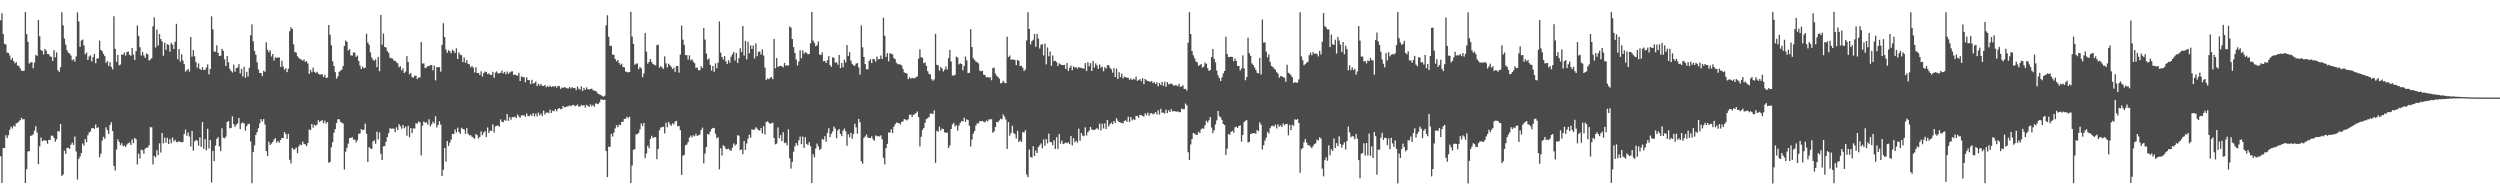 <svg xmlns="http://www.w3.org/2000/svg" width="1920" height="150"><path d="M0 15.602h1v104.423H0zM1 10.143h1v130.391H1zM2 26.201h1v87.447H2zM3 33.628h1v80.117H3zM4 34.155h1v69.712H4zM5 40.359h1v65.752H5zM6 40.726h1v63.101H6zM7 42.616h1v57.077H7zM8 45.906h1v51.301H8zM9 44.603h1v54.084H9zM10 46.915h1v49.577H10zM11 48.622h1v48.619H11zM12 47.672h1v46.987H12zM13 50.250h1v44.109H13zM14 50.748h1v42.593H14zM15 52.384h1v39.871H15zM16 54.252h1v36.229H16zM17 54.464h1v37.232H17zM18 54.299h1v37.206H18zM19 9.339h1v131.217H19zM20 26.211h1v103.770H20zM21 32.164h1v84.207H21zM22 48.805h1v67.145H22zM23 47.993h1v56.361H23zM24 47.689h1v56.346H24zM25 52.428h1v50.675H25zM26 48.034h1v52.358H26zM27 42.161h1v54.743H27zM28 43.078h1v58.740H28zM29 15.438h1v110.654H29zM30 27.837h1v84.543H30zM31 38.461h1v67.156H31zM32 39.063h1v69.550H32zM33 41.822h1v65.945H33zM34 37.631h1v70.153H34zM35 38.931h1v69.204H35zM36 41.564h1v68.812H36zM37 41.644h1v65.771H37zM38 43.304h1v64.224H38zM39 43.650h1v60.498H39zM40 46.773h1v57.468H40zM41 38.620h1v67.281H41zM42 44.010h1v64.799H42zM43 40.231h1v66.785H43zM44 53.914h1v46.835H44zM45 55.243h1v45.724H45zM46 51.668h1v43.593H46zM47 9.422h1v125.677H47zM48 19.454h1v114.544H48zM49 29.631h1v86.101H49zM50 34.312h1v83.926H50zM51 38.658h1v75.028H51zM52 40.434h1v73.009H52zM53 41.070h1v73.292H53zM54 42.629h1v68.489H54zM55 46.372h1v63.172H55zM56 45.416h1v65.908H56zM57 47.356h1v57.511H57zM58 43.326h1v73.055H58zM59 9.488h1v128.457H59zM60 16.484h1v105.453H60zM61 35.945h1v84.234H61zM62 31.087h1v86.452H62zM63 30.381h1v79.780H63zM64 34.827h1v76.970H64zM65 41.678h1v65.099H65zM66 40.369h1v68.847H66zM67 46.025h1v57.852H67zM68 43.319h1v58.477H68zM69 42.489h1v58.481H69zM70 47.130h1v51.371H70zM71 43.856h1v54.419H71zM72 41.479h1v57.560H72zM73 48.570h1v47.058H73zM74 44.963h1v53.465H74zM75 44.810h1v52.995H75zM76 31.112h1v89.743H76zM77 38.372h1v79.709H77zM78 39.333h1v68.646H78zM79 41.385h1v63.688H79zM80 43.134h1v63.451H80zM81 48.306h1v49.461H81zM82 46.904h1v53.100H82zM83 50.616h1v52.330H83zM84 47.758h1v48.332H84zM85 51.362h1v42.561H85zM86 53.238h1v47.331H86zM87 12.480h1v114.942H87zM88 37.530h1v93.448H88zM89 47.456h1v67.462H89zM90 42.086h1v64.975H90zM91 50.245h1v58.664H91zM92 49.562h1v61.941H92zM93 41.793h1v68.196H93zM94 42.114h1v70.274H94zM95 40.343h1v71.387H95zM96 42.639h1v70.190H96zM97 40.001h1v70.986H97zM98 39.540h1v70.496H98zM99 41.963h1v67.465H99zM100 42.843h1v68.511H100zM101 36.916h1v70.219H101zM102 41.878h1v68.086H102zM103 46.111h1v59.800H103zM104 39.338h1v67.623H104zM105 19.559h1v106.722H105zM106 27.568h1v90.430H106zM107 36.259h1v85.504H107zM108 42.670h1v72.223H108zM109 39.810h1v75.604H109zM110 42.573h1v75.471H110zM111 44.454h1v69.786H111zM112 41.112h1v72.332H112zM113 41.620h1v71.772H113zM114 46.486h1v65.111H114zM115 45.701h1v51.917H115zM116 44.767h1v53.017H116zM117 20.232h1v106.014H117zM118 13.314h1v106.434H118zM119 36.443h1v84.487H119zM120 22.692h1v92.700H120zM121 35.033h1v84.112H121zM122 26.109h1v84.018H122zM123 29.993h1v87.155H123zM124 31.839h1v70.301H124zM125 42.769h1v67.358H125zM126 32.776h1v72.909H126zM127 38.241h1v71.444H127zM128 33.935h1v71.881H128zM129 34.500h1v76.098H129zM130 39.658h1v67.174H130zM131 32.901h1v77.197H131zM132 34.254h1v71.294H132zM133 37.671h1v70.903H133zM134 32.059h1v75.320H134zM135 18.288h1v90.725H135zM136 45.454h1v63.761H136zM137 37.728h1v70.643H137zM138 47.334h1v61.659H138zM139 41.682h1v67.655H139zM140 46.497h1v62.533H140zM141 49.227h1v53.613H141zM142 55.000h1v44.534H142zM143 54.005h1v50.275H143zM144 52.937h1v48.787H144zM145 54.939h1v49.919H145zM146 28.465h1v84.063H146zM147 43.523h1v57.017H147zM148 38.478h1v77.229H148zM149 43.210h1v65.434H149zM150 47.712h1v59.791H150zM151 51.985h1v55.988H151zM152 48.693h1v63.200H152zM153 52.910h1v52.616H153zM154 53.716h1v59.098H154zM155 51.633h1v42.158H155zM156 53.753h1v60.479H156zM157 53.590h1v53.275H157zM158 51.919h1v63.527H158zM159 49.401h1v49.457H159zM160 57.087h1v56.873H160zM161 52.965h1v54.633H161zM162 12.562h1v127.612H162zM163 22.543h1v93.304H163zM164 39.511h1v84.248H164zM165 39.666h1v72.139H165zM166 34.777h1v71.940H166zM167 40.582h1v64.759H167zM168 43.023h1v69.398H168zM169 42.743h1v73.352H169zM170 37.498h1v61.009H170zM171 39.048h1v66.658H171zM172 45.558h1v60.748H172zM173 50.741h1v54.205H173zM174 42.957h1v50.790H174zM175 47.805h1v45.143H175zM176 52.879h1v45.696H176zM177 54.536h1v43.697H177zM178 55.692h1v33.641H178zM179 49.609h1v45.738H179zM180 55.031h1v42.476H180zM181 52.311h1v43.446H181zM182 51.803h1v42.962H182zM183 49.274h1v41.307H183zM184 56.400h1v42.731H184zM185 52.843h1v41.929H185zM186 58.746h1v35.319H186zM187 51.235h1v43.538H187zM188 59.772h1v40.567H188zM189 55.157h1v41.747H189zM190 58.795h1v36.381H190zM191 52.043h1v43.097H191zM192 27.078h1v81.566H192zM193 18.739h1v121.956H193zM194 31.677h1v85.163H194zM195 39.130h1v72.461H195zM196 41.982h1v61.666H196zM197 47.854h1v53.589H197zM198 53.413h1v45.010H198zM199 56.073h1v38.701H199zM200 56.102h1v35.375H200zM201 58.428h1v34.871H201zM202 54.302h1v37.116H202zM203 55.153h1v40.458H203zM204 32.495h1v83.532H204zM205 38.174h1v81.543H205zM206 40.160h1v68.713H206zM207 38.631h1v72.708H207zM208 43.435h1v66.859H208zM209 41.448h1v67.604H209zM210 46.558h1v60.627H210zM211 44.102h1v61.996H211zM212 44.381h1v65.170H212zM213 44.190h1v64.025H213zM214 44.060h1v65.506H214zM215 51.412h1v56.108H215zM216 46.622h1v59.281H216zM217 51.166h1v54.921H217zM218 53.482h1v47.925H218zM219 52.389h1v50.573H219zM220 55.400h1v51.233H220zM221 52.721h1v50.041H221zM222 23.956h1v98.696H222zM223 20.866h1v104.681H223zM224 22.215h1v91.335H224zM225 34.060h1v80.845H225zM226 39.950h1v74.721H226zM227 40.452h1v72.929H227zM228 43.182h1v74.472H228zM229 44.409h1v68.079H229zM230 45.333h1v65.490H230zM231 45.770h1v65.771H231zM232 46.572h1v62.130H232zM233 45.682h1v64.791H233zM234 47.582h1v63.314H234zM235 46.946h1v65.288H235zM236 48.869h1v60.929H236zM237 56.737h1v42.682H237zM238 53.611h1v46.330H238zM239 55.514h1v39.715H239zM240 51.943h1v46.099H240zM241 55.154h1v40.711H241zM242 56.003h1v40.562H242zM243 55.120h1v40.554H243zM244 56.558h1v35.743H244zM245 57.260h1v36.506H245zM246 57.244h1v35.621H246zM247 57.008h1v35.310H247zM248 59.147h1v35.535H248zM249 57.424h1v35.223H249zM250 59.968h1v34.910H250zM251 59.508h1v34.173H251zM252 19.156h1v105.829H252zM253 26.709h1v97.700H253zM254 34.713h1v78.367H254zM255 47.125h1v62.083H255zM256 50.698h1v51.293H256zM257 55.407h1v43.725H257zM258 60.375h1v34.185H258zM259 58.631h1v33.031H259zM260 55.161h1v36.362H260zM261 54.287h1v39.203H261zM262 53.455h1v40.818H262zM263 50.794h1v44.084H263zM264 35.254h1v94.969H264zM265 31.087h1v85.418H265zM266 32.216h1v81.301H266zM267 38.763h1v71.505H267zM268 37.754h1v68.268H268zM269 42.506h1v63.409H269zM270 42.684h1v62.652H270zM271 40.232h1v66.919H271zM272 40.411h1v66.787H272zM273 43.717h1v65.674H273zM274 42.650h1v65.019H274zM275 46.850h1v55.987H275zM276 50.274h1v52.185H276zM277 52.977h1v46.170H277zM278 51.192h1v48.794H278zM279 52.415h1v47.155H279zM280 51.993h1v43.048H280zM281 25.928h1v76.799H281zM282 32.616h1v91.744H282zM283 34.386h1v78.643H283zM284 40.246h1v73.717H284zM285 44.210h1v70.212H285zM286 45.860h1v62.795H286zM287 46.637h1v61.195H287zM288 45.466h1v64.931H288zM289 51.600h1v49.514H289zM290 43.665h1v63.390H290zM291 54.698h1v47.060H291zM292 11.540h1v106.561H292zM293 34.285h1v88.667H293zM294 25.734h1v86.627H294zM295 36.074h1v76.125H295zM296 36.525h1v72.348H296zM297 39.286h1v65.943H297zM298 40.561h1v61.712H298zM299 44.241h1v54.286H299zM300 44.744h1v54.150H300zM301 45.022h1v53.706H301zM302 46.509h1v52.284H302zM303 46.784h1v54.797H303zM304 47.921h1v49.892H304zM305 48.641h1v51.289H305zM306 51.668h1v43.693H306zM307 50.858h1v46.139H307zM308 54.139h1v44.707H308zM309 52.497h1v43.515H309zM310 56.102h1v42.386H310zM311 55.015h1v42.233H311zM312 43.065h1v61.192H312zM313 47.612h1v48.975H313zM314 57.073h1v48.345H314zM315 56.030h1v42.276H315zM316 59.262h1v42.997H316zM317 59.602h1v38.996H317zM318 58.077h1v40.657H318zM319 58.231h1v36.406H319zM320 60.728h1v34.319H320zM321 59.495h1v33.780H321zM322 59.420h1v34.527H322zM323 32.326h1v86.946H323zM324 48.785h1v47.813H324zM325 48.689h1v44.635H325zM326 52.325h1v41.969H326zM327 51.889h1v42.019H327zM328 50.730h1v45.038H328zM329 50.766h1v40.845H329zM330 50.077h1v46.903H330zM331 49.855h1v45.658H331zM332 53.992h1v39.521H332zM333 50.343h1v44.440H333zM334 61.725h1v27.548H334zM335 51.562h1v46.389H335zM336 51.541h1v44.475H336zM337 51.595h1v41.549H337zM338 55.055h1v40.699H338zM339 34.528h1v100.662H339zM340 17.796h1v112.560H340zM341 28.423h1v85.173H341zM342 37.990h1v86.135H342zM343 40.563h1v67.708H343zM344 38.627h1v73.463H344zM345 39.403h1v70.165H345zM346 40.926h1v66.281H346zM347 38.168h1v64.666H347zM348 39.132h1v63.834H348zM349 40.735h1v58.773H349zM350 37.130h1v64.673H350zM351 45.303h1v52.750H351zM352 40.230h1v61.106H352zM353 41.953h1v60.818H353zM354 42.440h1v55.648H354zM355 47.701h1v51.356H355zM356 44.260h1v55.275H356zM357 48.208h1v54.567H357zM358 46.145h1v52.244H358zM359 49.011h1v53.714H359zM360 49.455h1v54.511H360zM361 51.786h1v52.032H361zM362 50.639h1v54.372H362zM363 51.955h1v53.760H363zM364 55.582h1v50.953H364zM365 51.629h1v51.318H365zM366 56.078h1v47.745H366zM367 56.008h1v50.389H367zM368 57.591h1v47.582H368zM369 54.720h1v46.195H369zM370 58.753h1v45.064H370zM371 56.110h1v45.776H371zM372 54.930h1v45.841H372zM373 55.321h1v50.010H373zM374 56.873h1v41.037H374zM375 56.377h1v45.770H375zM376 57.372h1v43.041H376zM377 57.586h1v42.846H377zM378 55.137h1v40.384H378zM379 59.772h1v42.010H379zM380 55.751h1v41.372H380zM381 54.818h1v41.814H381zM382 56.449h1v39.839H382zM383 56.233h1v41.084H383zM384 55.982h1v35.741H384zM385 54.187h1v39.411H385zM386 56.391h1v37.529H386zM387 55.176h1v36.856H387zM388 57.058h1v35.757H388zM389 54.866h1v32.789H389zM390 56.707h1v36.005H390zM391 55.656h1v34.378H391zM392 54.937h1v36.977H392zM393 54.766h1v35.094H393zM394 57.576h1v32.489H394zM395 57.165h1v32.393H395zM396 57.788h1v32.883H396zM397 58.090h1v29.850H397zM398 55.898h1v33.593H398zM399 62.233h1v28.152H399zM400 58.618h1v30.005H400zM401 59.266h1v29.317H401zM402 59.270h1v29.292H402zM403 63.224h1v26.519H403zM404 59.383h1v27.779H404zM405 61.483h1v27.559H405zM406 61.607h1v27.699H406zM407 64.542h1v23.330H407zM408 61.296h1v27.686H408zM409 64.202h1v22.697H409zM410 63.742h1v25.681H410zM411 62.574h1v24.699H411zM412 66.105h1v23.341H412zM413 64.296h1v22.164H413zM414 65.709h1v22.907H414zM415 64.447h1v22.788H415zM416 65.948h1v23.205H416zM417 66.070h1v18.927H417zM418 65.185h1v22.742H418zM419 67.070h1v19.443H419zM420 65.987h1v20.339H420zM421 66.885h1v20.115H421zM422 65.702h1v18.535H422zM423 66.841h1v20.003H423zM424 66.129h1v18.869H424zM425 66.594h1v18.932H425zM426 65.996h1v17.802H426zM427 67.293h1v18.163H427zM428 66.092h1v17.702H428zM429 65.961h1v16.998H429zM430 68.261h1v15.729H430zM431 67.162h1v16.444H431zM432 67.524h1v13.871H432zM433 66.847h1v15.710H433zM434 67.286h1v14.833H434zM435 67.837h1v14.002H435zM436 67.935h1v13.628H436zM437 66.804h1v14.138H437zM438 67.926h1v13.693H438zM439 66.954h1v13.817H439zM440 67.710h1v12.821H440zM441 67.500h1v14.091H441zM442 69.271h1v11.903H442zM443 66.453h1v13.839H443zM444 68.077h1v13.692H444zM445 68.857h1v13.092H445zM446 66.317h1v14.147H446zM447 69.817h1v11.412H447zM448 67.442h1v13.191H448zM449 68.979h1v13.613H449zM450 67.023h1v13.464H450zM451 68.568h1v12.783H451zM452 68.655h1v13.429H452zM453 68.405h1v11.797H453zM454 68.013h1v13.673H454zM455 69.278h1v11.235H455zM456 69.745h1v12.241H456zM457 69.774h1v9.663H457zM458 70.896h1v8.721H458zM459 72.122h1v7.910H459zM460 72.549h1v6.084H460zM461 72.938h1v3.471H461zM462 73.802h1v2.663H462zM463 74.253h1v2.617H463zM464 73.483h1v3.053H464zM465 19.412h1v96.593H465zM466 11.722h1v124.264H466zM467 28.268h1v84.306H467zM468 35.164h1v77.675H468zM469 35.222h1v67.572H469zM470 41.907h1v62.934H470zM471 42.136h1v59.778H471zM472 45.238h1v53.370H472zM473 47.134h1v49.039H473zM474 46.084h1v51.641H474zM475 48.319h1v47.359H475zM476 49.773h1v46.442H476zM477 48.870h1v44.775H477zM478 51.446h1v42.095H478zM479 51.778h1v39.511H479zM480 55.006h1v36.247H480zM481 55.191h1v34.441H481zM482 55.655h1v35.099H482zM483 55.283h1v34.336H483zM484 9.066h1v131.479H484zM485 28.084h1v99.117H485zM486 33.673h1v81.375H486zM487 49.725h1v64.848H487zM488 48.893h1v54.399H488zM489 48.717h1v54.308H489zM490 53.161h1v48.919H490zM491 51.465h1v47.967H491zM492 52.519h1v42.238H492zM493 59.232h1v37.587H493zM494 56.445h1v38.012H494zM495 25.326h1v96.130H495zM496 39.686h1v78.199H496zM497 48.902h1v63.016H497zM498 47.578h1v66.361H498zM499 45.372h1v61.373H499zM500 47.564h1v56.714H500zM501 49.175h1v56.701H501zM502 49.770h1v55.622H502zM503 50.108h1v55.121H503zM504 34.695h1v87.558H504zM505 34.288h1v80.019H505zM506 51.956h1v48.126H506zM507 50.784h1v47.127H507zM508 51.818h1v45.875H508zM509 52.921h1v44.356H509zM510 43.255h1v59.244H510zM511 48.644h1v45.623H511zM512 51.762h1v46.001H512zM513 48.965h1v44.701H513zM514 50.049h1v45.410H514zM515 51.322h1v45.338H515zM516 53.099h1v41.591H516zM517 51.922h1v43.675H517zM518 55.239h1v38.189H518zM519 50.650h1v42.118H519zM520 50.731h1v46.404H520zM521 55.733h1v40.950H521zM522 41.879h1v58.105H522zM523 19.671h1v114.606H523zM524 30.487h1v89.036H524zM525 34.390h1v84.547H525zM526 42.315h1v69.236H526zM527 42.457h1v68.571H527zM528 45.769h1v63.383H528zM529 42.515h1v63.263H529zM530 46.315h1v57.830H530zM531 45.506h1v60.080H531zM532 47.343h1v56.557H532zM533 48.571h1v56.078H533zM534 52.108h1v50.616H534zM535 51.753h1v52.752H535zM536 53.918h1v49.982H536zM537 53.950h1v49.301H537zM538 50.774h1v49.084H538zM539 52.156h1v45.866H539zM540 21.478h1v103.937H540zM541 30.413h1v87.518H541zM542 41.154h1v71.681H542zM543 45.830h1v57.031H543zM544 44.831h1v58.518H544zM545 49.780h1v51.253H545zM546 54.205h1v44.900H546zM547 50.659h1v47.548H547zM548 55.167h1v43.168H548zM549 48.692h1v53.995H549zM550 52.462h1v53.793H550zM551 48.107h1v57.219H551zM552 16.497h1v113.544H552zM553 40.356h1v73.570H553zM554 43.728h1v75.727H554zM555 45.729h1v65.816H555zM556 43.078h1v69.375H556zM557 47.148h1v67.246H557zM558 49.176h1v65.420H558zM559 46.162h1v68.012H559zM560 48.073h1v67.225H560zM561 43.510h1v72.311H561zM562 41.606h1v71.782H562zM563 39.943h1v70.245H563zM564 46.428h1v65.415H564zM565 40.705h1v70.126H565zM566 48.443h1v55.394H566zM567 44.678h1v59.536H567zM568 37.077h1v78.246H568zM569 39.986h1v74.740H569zM570 19.893h1v98.543H570zM571 42.688h1v65.576H571zM572 31.379h1v83.729H572zM573 45.588h1v64.577H573zM574 32.016h1v74.463H574zM575 40.933h1v62.513H575zM576 34.786h1v70.965H576zM577 37.587h1v61.755H577zM578 34.920h1v64.797H578zM579 44.882h1v54.590H579zM580 33.291h1v64.462H580zM581 43.139h1v55.559H581zM582 39.746h1v60.124H582zM583 39.595h1v60.736H583zM584 41.887h1v56.346H584zM585 37.962h1v64.584H585zM586 42.680h1v54.258H586zM587 51.897h1v51.379H587zM588 61.427h1v32.291H588zM589 60.193h1v32.936H589zM590 60.857h1v33.367H590zM591 59.752h1v35.433H591zM592 59.077h1v35.553H592zM593 60.808h1v33.390H593zM594 29.960h1v76.068H594zM595 52.439h1v58.395H595zM596 44.610h1v65.655H596zM597 51.432h1v46.451H597zM598 50.756h1v55.414H598zM599 50.662h1v53.124H599zM600 50.875h1v57.579H600zM601 51.714h1v49.795H601zM602 48.346h1v61.589H602zM603 50.374h1v59.074H603zM604 50.195h1v61.459H604zM605 50.254h1v49.121H605zM606 20.380h1v101.243H606zM607 21.225h1v108.265H607zM608 29.953h1v94.418H608zM609 36.194h1v80.333H609zM610 40.675h1v71.650H610zM611 45.651h1v64.225H611zM612 50.287h1v61.390H612zM613 47.233h1v60.572H613zM614 38.617h1v66.231H614zM615 44.693h1v65.998H615zM616 38.688h1v66.174H616zM617 41.393h1v72.237H617zM618 40.054h1v65.385H618zM619 40.580h1v69.901H619zM620 41.728h1v69.613H620zM621 41.489h1v67.693H621zM622 33.232h1v79.047H622zM623 9.124h1v131.476H623zM624 31.111h1v87.351H624zM625 32.918h1v87.962H625zM626 35.495h1v78.555H626zM627 34.749h1v75.544H627zM628 31.870h1v80.517H628zM629 41.905h1v73.237H629zM630 42.253h1v71.926H630zM631 40.244h1v66.522H631zM632 46.977h1v60.402H632zM633 46.736h1v57.870H633zM634 48.320h1v60.539H634zM635 46.210h1v55.853H635zM636 43.122h1v55.364H636zM637 49.991h1v55.385H637zM638 51.371h1v51.357H638zM639 44.002h1v57.000H639zM640 44.370h1v52.797H640zM641 48.124h1v50.656H641zM642 47.812h1v58.366H642zM643 49.674h1v50.554H643zM644 42.253h1v56.827H644zM645 52.343h1v50.464H645zM646 48.390h1v56.186H646zM647 51.664h1v48.679H647zM648 45.744h1v52.946H648zM649 47.958h1v52.879H649zM650 34.639h1v77.309H650zM651 43.035h1v60.044H651zM652 40.102h1v65.299H652zM653 46.535h1v55.381H653zM654 49.042h1v57.459H654zM655 50.152h1v52.781H655zM656 50.525h1v44.462H656zM657 48.871h1v48.960H657zM658 48.423h1v54.248H658zM659 51.781h1v39.547H659zM660 57.337h1v36.554H660zM661 19.477h1v104.388H661zM662 36.323h1v89.450H662zM663 43.771h1v62.096H663zM664 49.223h1v55.587H664zM665 53.103h1v50.226H665zM666 53.291h1v52.206H666zM667 46.856h1v59.155H667zM668 45.498h1v60.506H668zM669 48.459h1v56.268H669zM670 45.153h1v61.785H670zM671 45.581h1v62.623H671zM672 47.312h1v56.697H672zM673 43.415h1v61.315H673zM674 45.643h1v58.914H674zM675 45.187h1v59.656H675zM676 42.643h1v61.367H676zM677 45.331h1v61.594H677zM678 13.644h1v107.553H678zM679 27.505h1v98.772H679zM680 43.701h1v70.127H680zM681 40.863h1v69.619H681zM682 47.085h1v54.692H682zM683 40.961h1v60.784H683zM684 41.257h1v58.028H684zM685 41.748h1v60.434H685zM686 44.629h1v52.790H686zM687 45.428h1v50.087H687zM688 48.181h1v45.866H688zM689 49.316h1v45.159H689zM690 49.283h1v45.321H690zM691 49.612h1v46.007H691zM692 50.179h1v43.406H692zM693 52.952h1v40.269H693zM694 55.634h1v35.790H694zM695 56.026h1v35.842H695zM696 56.549h1v35.941H696zM697 60.792h1v30.810H697zM698 59.321h1v28.881H698zM699 60.408h1v27.572H699zM700 59.687h1v30.154H700zM701 60.126h1v28.055H701zM702 60.161h1v27.550H702zM703 59.330h1v27.481H703zM704 58.603h1v26.996H704zM705 45.026h1v45.003H705zM706 37.888h1v74.556H706zM707 43.940h1v61.098H707zM708 44.404h1v55.495H708zM709 48.518h1v49.773H709zM710 47.940h1v46.388H710zM711 50.513h1v40.946H711zM712 54.702h1v36.074H712zM713 56.703h1v33.193H713zM714 57.278h1v30.033H714zM715 60.848h1v26.308H715zM716 62.078h1v25.582H716zM717 61.011h1v23.723H717zM718 25.992h1v99.109H718zM719 49.718h1v50.741H719zM720 50.150h1v51.004H720zM721 54.239h1v43.027H721zM722 51.485h1v48.805H722zM723 52.588h1v46.199H723zM724 54.898h1v44.181H724zM725 53.449h1v48.203H725zM726 51.024h1v51.025H726zM727 53.378h1v48.399H727zM728 44.623h1v69.087H728zM729 38.315h1v73.425H729zM730 47.231h1v51.835H730zM731 57.935h1v37.610H731zM732 58.121h1v36.242H732zM733 57.430h1v39.654H733zM734 43.464h1v52.698H734zM735 44.192h1v56.132H735zM736 49.394h1v47.074H736zM737 48.610h1v45.754H737zM738 49.176h1v43.867H738zM739 54.018h1v39.204H739zM740 50.623h1v39.795H740zM741 43.433h1v50.211H741zM742 46.393h1v45.298H742zM743 56.134h1v36.133H743zM744 55.914h1v40.645H744zM745 22.403h1v90.120H745zM746 36.131h1v71.014H746zM747 44.773h1v57.813H747zM748 46.039h1v54.553H748zM749 47.328h1v49.098H749zM750 47.752h1v47.027H750zM751 48.683h1v46.043H751zM752 54.231h1v38.785H752zM753 54.737h1v38.377H753zM754 54.310h1v38.507H754zM755 57.398h1v36.242H755zM756 57.645h1v36.248H756zM757 59.434h1v33.117H757zM758 59.077h1v34.206H758zM759 59.681h1v31.933H759zM760 59.247h1v32.586H760zM761 61.655h1v29.814H761zM762 52.307h1v49.612H762zM763 51.929h1v49.090H763zM764 56.485h1v41.077H764zM765 58.193h1v35.429H765zM766 59.174h1v34.710H766zM767 60.493h1v32.021H767zM768 63.975h1v27.218H768zM769 63.589h1v28.129H769zM770 62.114h1v25.739H770zM771 63.555h1v25.998H771zM772 63.875h1v27.923H772zM773 28.177h1v86.178H773zM774 43.757h1v50.005H774zM775 42.659h1v61.540H775zM776 45.878h1v56.155H776zM777 45.604h1v50.926H777zM778 45.843h1v56.243H778zM779 46.061h1v57.059H779zM780 50.024h1v56.299H780zM781 46.009h1v54.428H781zM782 46.710h1v62.371H782zM783 50.729h1v57.145H783zM784 50.500h1v58.516H784zM785 52.086h1v49.387H785zM786 54.580h1v47.162H786zM787 53.372h1v46.659H787zM788 31.050h1v103.050H788zM789 9.391h1v126.657H789zM790 22.203h1v92.637H790zM791 34.122h1v86.403H791zM792 31.536h1v89.574H792zM793 30.590h1v81.746H793zM794 26.132h1v93.685H794zM795 35.971h1v79.621H795zM796 25.981h1v91.557H796zM797 29.716h1v83.255H797zM798 37.294h1v74.378H798zM799 34.344h1v75.855H799zM800 33.922h1v79.985H800zM801 42.590h1v64.511H801zM802 33.475h1v78.457H802zM803 49.467h1v57.366H803zM804 36.449h1v73.660H804zM805 43.204h1v59.474H805zM806 39.587h1v69.402H806zM807 50.472h1v58.822H807zM808 42.616h1v68.955H808zM809 46.980h1v60.750H809zM810 46.675h1v67.777H810zM811 47.664h1v57.721H811zM812 50.740h1v63.712H812zM813 48.699h1v54.160H813zM814 49.392h1v60.901H814zM815 49.895h1v58.036H815zM816 50.018h1v60.619H816zM817 49.767h1v60.407H817zM818 52.962h1v56.462H818zM819 48.442h1v61.616H819zM820 54.471h1v54.764H820zM821 52.026h1v58.692H821zM822 50.333h1v54.102H822zM823 53.917h1v57.725H823zM824 50.954h1v55.147H824zM825 52.026h1v57.305H825zM826 51.531h1v56.628H826zM827 52.727h1v56.817H827zM828 51.428h1v47.442H828zM829 52.033h1v56.041H829zM830 52.133h1v50.039H830zM831 52.470h1v51.605H831zM832 52.737h1v51.856H832zM833 48.454h1v49.331H833zM834 54.486h1v49.547H834zM835 47.823h1v53.765H835zM836 50.869h1v49.492H836zM837 48.508h1v48.978H837zM838 54.532h1v45.025H838zM839 46.815h1v52.877H839zM840 51.855h1v48.100H840zM841 48.637h1v50.605H841zM842 50.162h1v48.247H842zM843 52.826h1v46.708H843zM844 49.506h1v45.440H844zM845 51.888h1v48.265H845zM846 51.118h1v43.785H846zM847 54.753h1v43.914H847zM848 51.591h1v43.133H848zM849 52.719h1v46.348H849zM850 50.090h1v42.107H850zM851 50.035h1v47.155H851zM852 51.996h1v43.406H852zM853 53.245h1v40.893H853zM854 55.824h1v39.582H854zM855 52.386h1v40.538H855zM856 59.201h1v35.199H856zM857 52.702h1v38.113H857zM858 60.728h1v31.947H858zM859 55.388h1v38.299H859zM860 59.253h1v35.003H860zM861 56.542h1v37.750H861zM862 60.243h1v34.556H862zM863 58.863h1v34.063H863zM864 59.218h1v33.131H864zM865 59.651h1v33.931H865zM866 59.794h1v29.854H866zM867 61.280h1v32.439H867zM868 60.213h1v29.770H868zM869 61.445h1v31.056H869zM870 60.389h1v31.107H870zM871 61.115h1v31.030H871zM872 58.731h1v30.322H872zM873 62.062h1v27.087H873zM874 61.566h1v28.964H874zM875 60.653h1v27.495H875zM876 62.289h1v26.258H876zM877 60.006h1v28.926H877zM878 64.657h1v24.937H878zM879 60.620h1v26.432H879zM880 61.765h1v26.783H880zM881 62.164h1v24.441H881zM882 62.543h1v26.456H882zM883 62.894h1v24.163H883zM884 62.225h1v24.768H884zM885 63.785h1v24.086H885zM886 63.058h1v24.175H886zM887 64.499h1v21.618H887zM888 63.245h1v24.646H888zM889 66.221h1v18.468H889zM890 63.688h1v24.310H890zM891 65.302h1v18.264H891zM892 62.861h1v23.715H892zM893 65.952h1v20.596H893zM894 62.786h1v24.459H894zM895 66.602h1v17.616H895zM896 62.954h1v23.969H896zM897 64.799h1v20.005H897zM898 64.428h1v21.601H898zM899 64.201h1v19.622H899zM900 64.766h1v20.881H900zM901 65.938h1v19.285H901zM902 65.306h1v20.179H902zM903 65.607h1v20.246H903zM904 66.165h1v19.307H904zM905 64.377h1v21.837H905zM906 66.638h1v19.469H906zM907 66.408h1v17.002H907zM908 65.429h1v18.451H908zM909 68.368h1v15.474H909zM910 68.205h1v11.325H910zM911 69.524h1v11.247H911zM912 32.757h1v84.207H912zM913 9.357h1v113.496H913zM914 26.110h1v84.848H914zM915 39.171h1v67.599H915zM916 42.436h1v59.756H916zM917 44.756h1v57.771H917zM918 47.185h1v56.391H918zM919 47.881h1v55.706H919zM920 50.574h1v50.655H920zM921 49.962h1v52.217H921zM922 49.140h1v50.229H922zM923 51.929h1v46.541H923zM924 51.103h1v47.890H924zM925 48.068h1v48.192H925zM926 48.989h1v43.710H926zM927 52.369h1v41.779H927zM928 54.437h1v37.980H928zM929 53.797h1v36.132H929zM930 43.821h1v54.139H930zM931 37.567h1v64.748H931zM932 45.149h1v54.813H932zM933 47.922h1v47.731H933zM934 54.171h1v38.247H934zM935 57.886h1v27.340H935zM936 59.893h1v29.371H936zM937 62.204h1v27.950H937zM938 59.398h1v32.873H938zM939 56.415h1v38.802H939zM940 54.546h1v41.526H940zM941 28.222h1v90.784H941zM942 41.349h1v72.880H942zM943 43.870h1v59.063H943zM944 43.676h1v59.784H944zM945 43.581h1v57.706H945zM946 43.773h1v56.653H946zM947 46.989h1v54.933H947zM948 44.903h1v52.908H948zM949 46.830h1v50.464H949zM950 50.712h1v47.578H950zM951 50.739h1v46.026H951zM952 54.173h1v42.093H952zM953 52.558h1v56.266H953zM954 42.549h1v61.131H954zM955 52.458h1v41.353H955zM956 61.627h1v31.168H956zM957 59.170h1v33.113H957zM958 28.909h1v80.554H958zM959 40.798h1v68.164H959zM960 42.919h1v59.972H960zM961 48.716h1v53.881H961zM962 49.985h1v52.187H962zM963 51.797h1v50.522H963zM964 53.615h1v49.105H964zM965 55.910h1v43.944H965zM966 56.392h1v44.484H966zM967 44.431h1v49.449H967zM968 57.116h1v38.576H968zM969 15.003h1v99.812H969zM970 32.622h1v78.950H970zM971 32.558h1v75.425H971zM972 39.667h1v66.105H972zM973 44.048h1v57.218H973zM974 41.693h1v60.926H974zM975 47.494h1v50.960H975zM976 50.621h1v46.126H976zM977 51.296h1v45.213H977zM978 52.635h1v44.582H978zM979 53.434h1v42.297H979zM980 55.441h1v43.211H980zM981 56.508h1v39.024H981zM982 59.668h1v37.623H982zM983 58.430h1v37.858H983zM984 58.561h1v39.101H984zM985 59.304h1v35.408H985zM986 59.658h1v36.631H986zM987 62.790h1v32.434H987zM988 49.704h1v45.427H988zM989 55.915h1v47.999H989zM990 56.605h1v39.365H990zM991 57.789h1v42.155H991zM992 59.307h1v36.547H992zM993 63.766h1v32.873H993zM994 62.980h1v28.635H994zM995 63.472h1v28.688H995zM996 63.364h1v27.974H996zM997 60.959h1v33.459H997zM998 9.356h1v123.338H998zM999 43.280h1v71.361H999zM1000 46.262h1v67.427H1000zM1001 50.156h1v59.089H1001zM1002 49.233h1v57.524H1002zM1003 48.148h1v61.363H1003zM1004 47.512h1v63.972H1004zM1005 42.428h1v69.117H1005zM1006 40.413h1v72.251H1006zM1007 42.468h1v71.373H1007zM1008 39.995h1v72.100H1008zM1009 41.393h1v69.275H1009zM1010 41.206h1v68.768H1010zM1011 41.273h1v65.900H1011zM1012 43.342h1v64.661H1012zM1013 39.030h1v66.458H1013zM1014 41.908h1v64.547H1014zM1015 32.045h1v97.473H1015zM1016 10.064h1v125.388H1016zM1017 20.111h1v102.926H1017zM1018 21.071h1v99.831H1018zM1019 22.582h1v100.937H1019zM1020 22.621h1v89.050H1020zM1021 36.178h1v83.117H1021zM1022 26.500h1v88.061H1022zM1023 34.039h1v81.884H1023zM1024 34.467h1v71.849H1024zM1025 30.477h1v83.191H1025zM1026 41.137h1v68.861H1026zM1027 28.295h1v83.983H1027zM1028 31.157h1v73.552H1028zM1029 34.301h1v76.260H1029zM1030 39.867h1v73.525H1030zM1031 32.249h1v78.931H1031zM1032 41.618h1v67.751H1032zM1033 35.105h1v79.750H1033zM1034 37.803h1v70.515H1034zM1035 54.007h1v43.240H1035zM1036 50.211h1v51.465H1036zM1037 53.843h1v51.559H1037zM1038 51.668h1v52.629H1038zM1039 53.864h1v51.009H1039zM1040 52.768h1v54.208H1040zM1041 57.348h1v45.632H1041zM1042 54.758h1v51.771H1042zM1043 20.009h1v102.994H1043zM1044 31.177h1v105.716H1044zM1045 43.404h1v74.686H1045zM1046 43.392h1v74.045H1046zM1047 47.183h1v62.862H1047zM1048 46.825h1v72.659H1048zM1049 48.667h1v61.216H1049zM1050 46.451h1v72.928H1050zM1051 46.918h1v55.630H1051zM1052 44.451h1v75.245H1052zM1053 46.256h1v66.162H1053zM1054 46.444h1v74.875H1054zM1055 57.391h1v43.974H1055zM1056 30.823h1v73.775H1056zM1057 24.984h1v109.201H1057zM1058 31.811h1v83.126H1058zM1059 34.551h1v80.390H1059zM1060 39.750h1v65.974H1060zM1061 45.686h1v56.317H1061zM1062 48.950h1v58.484H1062zM1063 51.728h1v54.105H1063zM1064 40.758h1v65.214H1064zM1065 46.440h1v65.047H1065zM1066 40.146h1v66.236H1066zM1067 43.331h1v71.295H1067zM1068 41.920h1v63.956H1068zM1069 41.502h1v68.620H1069zM1070 41.896h1v70.851H1070zM1071 40.942h1v66.916H1071zM1072 34.607h1v79.749H1072zM1073 9.205h1v131.589H1073zM1074 29.345h1v88.571H1074zM1075 32.674h1v88.661H1075zM1076 34.382h1v80.033H1076zM1077 33.843h1v76.447H1077zM1078 31.340h1v81.618H1078zM1079 40.673h1v75.576H1079zM1080 41.722h1v73.486H1080zM1081 39.424h1v68.269H1081zM1082 46.359h1v61.528H1082zM1083 46.480h1v58.370H1083zM1084 48.177h1v60.820H1084zM1085 46.016h1v56.125H1085zM1086 42.906h1v55.726H1086zM1087 49.552h1v56.122H1087zM1088 50.821h1v51.966H1088zM1089 43.995h1v57.167H1089zM1090 44.167h1v53.077H1090zM1091 47.966h1v50.890H1091zM1092 47.756h1v58.311H1092zM1093 49.555h1v50.723H1093zM1094 42.193h1v56.761H1094zM1095 52.382h1v50.424H1095zM1096 49.064h1v55.607H1096zM1097 53.800h1v33.719H1097zM1098 43.025h1v54.170H1098zM1099 21.369h1v114.085H1099zM1100 21.261h1v108.557H1100zM1101 38.862h1v71.302H1101zM1102 48.895h1v51.442H1102zM1103 45.455h1v54.746H1103zM1104 51.401h1v49.087H1104zM1105 49.820h1v48.412H1105zM1106 45.833h1v59.442H1106zM1107 52.820h1v46.234H1107zM1108 54.618h1v42.257H1108zM1109 49.314h1v46.560H1109zM1110 13.449h1v107.760H1110zM1111 35.229h1v89.006H1111zM1112 42.750h1v75.723H1112zM1113 42.792h1v68.331H1113zM1114 48.051h1v65.080H1114zM1115 46.724h1v68.911H1115zM1116 44.077h1v66.337H1116zM1117 39.772h1v70.560H1117zM1118 42.623h1v68.002H1118zM1119 42.403h1v72.295H1119zM1120 42.564h1v67.970H1120zM1121 41.486h1v63.056H1121zM1122 43.045h1v64.003H1122zM1123 40.670h1v63.255H1123zM1124 43.471h1v61.429H1124zM1125 41.429h1v65.916H1125zM1126 34.965h1v67.483H1126zM1127 9.459h1v131.414H1127zM1128 29.391h1v94.149H1128zM1129 32.324h1v82.170H1129zM1130 38.728h1v73.755H1130zM1131 40.506h1v69.461H1131zM1132 39.689h1v71.071H1132zM1133 41.660h1v71.209H1133zM1134 45.553h1v67.409H1134zM1135 46.869h1v63.128H1135zM1136 48.062h1v60.701H1136zM1137 48.007h1v60.447H1137zM1138 48.070h1v60.854H1138zM1139 48.087h1v60.832H1139zM1140 47.521h1v59.971H1140zM1141 48.602h1v56.128H1141zM1142 52.593h1v50.327H1142zM1143 51.003h1v48.600H1143zM1144 48.890h1v52.617H1144zM1145 51.938h1v47.738H1145zM1146 50.837h1v47.586H1146zM1147 54.575h1v38.699H1147zM1148 53.845h1v38.756H1148zM1149 54.050h1v38.698H1149zM1150 55.085h1v37.844H1150zM1151 53.798h1v40.525H1151zM1152 53.516h1v40.927H1152zM1153 34.793h1v90.477H1153zM1154 41.863h1v81.954H1154zM1155 40.310h1v74.079H1155zM1156 50.307h1v59.663H1156zM1157 51.367h1v53.982H1157zM1158 53.643h1v49.758H1158zM1159 56.986h1v44.622H1159zM1160 56.723h1v40.980H1160zM1161 55.283h1v43.861H1161zM1162 53.942h1v43.900H1162zM1163 50.967h1v47.491H1163zM1164 52.308h1v44.321H1164zM1165 52.148h1v44.277H1165zM1166 40.942h1v68.060H1166zM1167 35.565h1v64.558H1167zM1168 42.420h1v60.887H1168zM1169 42.256h1v53.471H1169zM1170 47.362h1v47.228H1170zM1171 45.458h1v48.072H1171zM1172 47.037h1v45.900H1172zM1173 46.044h1v49.442H1173zM1174 48.479h1v47.364H1174zM1175 49.618h1v47.353H1175zM1176 49.858h1v49.481H1176zM1177 53.485h1v41.551H1177zM1178 57.646h1v33.803H1178zM1179 61.394h1v29.681H1179zM1180 61.790h1v30.955H1180zM1181 38.172h1v79.413H1181zM1182 15.487h1v110.314H1182zM1183 37.146h1v81.354H1183zM1184 40.236h1v67.849H1184zM1185 46.019h1v61.406H1185zM1186 48.697h1v56.547H1186zM1187 48.465h1v58.947H1187zM1188 48.501h1v58.641H1188zM1189 51.812h1v55.776H1189zM1190 50.645h1v55.681H1190zM1191 53.216h1v50.395H1191zM1192 50.081h1v52.892H1192zM1193 18.582h1v97.715H1193zM1194 31.101h1v91.312H1194zM1195 43.014h1v65.651H1195zM1196 40.088h1v68.783H1196zM1197 44.698h1v63.538H1197zM1198 47.255h1v52.840H1198zM1199 38.012h1v68.412H1199zM1200 52.607h1v49.542H1200zM1201 46.975h1v50.390H1201zM1202 46.207h1v56.618H1202zM1203 52.252h1v47.327H1203zM1204 49.342h1v48.109H1204zM1205 47.283h1v53.398H1205zM1206 51.466h1v45.111H1206zM1207 53.103h1v46.805H1207zM1208 51.190h1v50.195H1208zM1209 54.705h1v37.295H1209zM1210 56.057h1v42.730H1210zM1211 32.379h1v77.710H1211zM1212 42.652h1v60.224H1212zM1213 42.050h1v59.802H1213zM1214 48.146h1v61.452H1214zM1215 48.918h1v45.363H1215zM1216 56.126h1v46.281H1216zM1217 55.368h1v38.846H1217zM1218 54.776h1v40.564H1218zM1219 51.020h1v55.912H1219zM1220 49.391h1v48.262H1220zM1221 26.089h1v94.177H1221zM1222 32.254h1v76.971H1222zM1223 41.937h1v63.995H1223zM1224 46.512h1v60.406H1224zM1225 40.663h1v62.246H1225zM1226 43.558h1v57.986H1226zM1227 40.933h1v62.013H1227zM1228 38.853h1v65.692H1228zM1229 45.538h1v56.859H1229zM1230 36.842h1v64.210H1230zM1231 40.389h1v65.375H1231zM1232 46.983h1v50.442H1232zM1233 47.192h1v54.392H1233zM1234 64.240h1v19.305H1234zM1235 66.208h1v20.563H1235zM1236 67.293h1v15.881H1236zM1237 9.310h1v131.174H1237zM1238 13.994h1v116.145H1238zM1239 25.264h1v86.374H1239zM1240 30.623h1v91.377H1240zM1241 26.388h1v84.519H1241zM1242 40.499h1v81.041H1242zM1243 28.267h1v90.361H1243zM1244 43.681h1v77.665H1244zM1245 34.765h1v80.491H1245zM1246 41.491h1v78.796H1246zM1247 38.724h1v82.264H1247zM1248 48.077h1v73.765H1248zM1249 39.486h1v78.355H1249zM1250 51.579h1v67.333H1250zM1251 39.836h1v80.127H1251zM1252 39.957h1v79.440H1252zM1253 40.997h1v74.278H1253zM1254 42.332h1v78.641H1254zM1255 43.371h1v78.640H1255zM1256 43.951h1v67.928H1256zM1257 38.273h1v82.050H1257zM1258 45.528h1v66.887H1258zM1259 37.147h1v79.189H1259zM1260 45.046h1v68.272H1260zM1261 37.372h1v73.649H1261zM1262 36.518h1v78.991H1262zM1263 38.648h1v74.635H1263zM1264 38.370h1v71.915H1264zM1265 36.561h1v71.033H1265zM1266 40.278h1v69.284H1266zM1267 36.091h1v67.997H1267zM1268 36.758h1v69.416H1268zM1269 36.739h1v69.851H1269zM1270 34.058h1v72.387H1270zM1271 40.122h1v60.071H1271zM1272 34.234h1v68.719H1272zM1273 38.501h1v62.484H1273zM1274 34.030h1v68.186H1274zM1275 42.004h1v62.429H1275zM1276 32.886h1v64.164H1276zM1277 42.005h1v62.386H1277zM1278 34.811h1v67.503H1278zM1279 39.717h1v63.062H1279zM1280 37.389h1v69.298H1280zM1281 46.713h1v53.363H1281zM1282 37.422h1v69.891H1282zM1283 47.605h1v58.449H1283zM1284 40.976h1v65.845H1284zM1285 45.310h1v57.504H1285zM1286 46.743h1v62.174H1286zM1287 45.141h1v57.507H1287zM1288 47.121h1v60.271H1288zM1289 49.125h1v57.128H1289zM1290 48.904h1v58.626H1290zM1291 49.983h1v52.168H1291zM1292 46.693h1v61.396H1292zM1293 47.179h1v58.944H1293zM1294 48.430h1v54.510H1294zM1295 50.499h1v56.115H1295zM1296 47.740h1v52.582H1296zM1297 50.848h1v55.045H1297zM1298 47.373h1v55.046H1298zM1299 49.748h1v55.924H1299zM1300 48.216h1v50.206H1300zM1301 49.880h1v55.036H1301zM1302 48.295h1v52.797H1302zM1303 49.020h1v53.034H1303zM1304 50.951h1v41.232H1304zM1305 48.068h1v52.821H1305zM1306 52.536h1v43.185H1306zM1307 49.027h1v49.608H1307zM1308 50.553h1v45.577H1308zM1309 49.177h1v45.193H1309zM1310 49.952h1v46.211H1310zM1311 49.952h1v44.497H1311zM1312 52.749h1v43.310H1312zM1313 50.378h1v44.731H1313zM1314 52.608h1v42.481H1314zM1315 49.422h1v48.211H1315zM1316 51.483h1v41.293H1316zM1317 52.854h1v44.867H1317zM1318 52.902h1v43.504H1318zM1319 55.868h1v43.067H1319zM1320 52.684h1v42.646H1320zM1321 54.215h1v44.522H1321zM1322 54.354h1v41.223H1322zM1323 55.391h1v42.149H1323zM1324 54.846h1v40.389H1324zM1325 58.988h1v34.861H1325zM1326 61.785h1v24.924H1326zM1327 61.157h1v23.735H1327zM1328 60.933h1v22.722H1328zM1329 61.366h1v22.481H1329zM1330 62.088h1v22.732H1330zM1331 60.999h1v22.172H1331zM1332 62.957h1v20.817H1332zM1333 60.690h1v21.482H1333zM1334 61.587h1v22.891H1334zM1335 62.487h1v21.827H1335zM1336 64.146h1v21.292H1336zM1337 61.352h1v23.256H1337zM1338 59.121h1v24.401H1338zM1339 63.261h1v22.385H1339zM1340 62.620h1v22.844H1340zM1341 64.012h1v21.033H1341zM1342 64.900h1v20.146H1342zM1343 65.477h1v20.818H1343zM1344 60.199h1v25.242H1344zM1345 59.207h1v26.848H1345zM1346 61.539h1v26.128H1346zM1347 61.827h1v25.836H1347zM1348 59.377h1v25.136H1348zM1349 61.062h1v25.674H1349zM1350 62.083h1v24.317H1350zM1351 60.674h1v25.147H1351zM1352 62.075h1v24.850H1352zM1353 57.396h1v31.857H1353zM1354 62.874h1v23.385H1354zM1355 67.809h1v12.457H1355zM1356 69.003h1v10.152H1356zM1357 68.760h1v12.746H1357zM1358 67.518h1v13.791H1358zM1359 68.434h1v12.662H1359zM1360 68.293h1v12.814H1360zM1361 9.249h1v131.656H1361zM1362 15.210h1v113.293H1362zM1363 33.351h1v78.389H1363zM1364 29.800h1v89.650H1364zM1365 34.028h1v80.173H1365zM1366 26.712h1v94.986H1366zM1367 37.387h1v84.646H1367zM1368 35.118h1v82.441H1368zM1369 38.954h1v80.527H1369zM1370 30.491h1v90.497H1370zM1371 39.543h1v84.192H1371zM1372 42.023h1v74.476H1372zM1373 38.145h1v75.533H1373zM1374 41.579h1v82.107H1374zM1375 32.716h1v78.955H1375zM1376 43.629h1v79.172H1376zM1377 34.089h1v80.829H1377zM1378 22.327h1v91.741H1378zM1379 13.726h1v96.461H1379zM1380 24.411h1v100.737H1380zM1381 22.007h1v96.123H1381zM1382 25.407h1v82.759H1382zM1383 20.423h1v90.656H1383zM1384 33.279h1v91.498H1384zM1385 26.558h1v89.543H1385zM1386 25.383h1v83.489H1386zM1387 33.969h1v79.442H1387zM1388 37.171h1v85.206H1388zM1389 32.369h1v87.123H1389zM1390 33.684h1v81.324H1390zM1391 36.735h1v71.056H1391zM1392 10.166h1v113.424H1392zM1393 17.092h1v114.745H1393zM1394 34.041h1v94.919H1394zM1395 28.668h1v95.883H1395zM1396 26.090h1v91.461H1396zM1397 25.550h1v93.070H1397zM1398 26.969h1v88.390H1398zM1399 25.142h1v103.569H1399zM1400 42.386h1v65.151H1400zM1401 32.269h1v101.852H1401zM1402 32.702h1v87.113H1402zM1403 31.696h1v84.382H1403zM1404 40.175h1v76.673H1404zM1405 31.342h1v98.175H1405zM1406 35.219h1v81.982H1406zM1407 36.940h1v93.508H1407zM1408 9.045h1v131.637H1408zM1409 24.624h1v100.715H1409zM1410 35.456h1v93.306H1410zM1411 21.081h1v103.070H1411zM1412 24.453h1v99.393H1412zM1413 34.958h1v84.689H1413zM1414 23.419h1v91.011H1414zM1415 34.961h1v81.610H1415zM1416 35.152h1v94.588H1416zM1417 30.673h1v79.884H1417zM1418 32.127h1v86.721H1418zM1419 42.131h1v72.258H1419zM1420 31.494h1v87.274H1420zM1421 36.142h1v78.356H1421zM1422 34.665h1v87.048H1422zM1423 42.700h1v67.384H1423zM1424 30.249h1v81.581H1424zM1425 20.242h1v95.589H1425zM1426 43.414h1v58.705H1426zM1427 28.947h1v87.988H1427zM1428 20.055h1v88.536H1428zM1429 23.196h1v89.177H1429zM1430 38.144h1v73.003H1430zM1431 32.518h1v80.430H1431zM1432 40.404h1v58.118H1432zM1433 31.485h1v82.344H1433zM1434 36.299h1v73.124H1434zM1435 25.347h1v85.144H1435zM1436 48.949h1v56.330H1436zM1437 39.123h1v72.446H1437zM1438 47.502h1v55.302H1438zM1439 31.852h1v86.744H1439zM1440 27.396h1v96.867H1440zM1441 39.338h1v72.362H1441zM1442 35.318h1v81.415H1442zM1443 30.619h1v83.575H1443zM1444 34.998h1v87.929H1444zM1445 43.060h1v63.758H1445zM1446 30.063h1v89.055H1446zM1447 42.303h1v78.292H1447zM1448 45.031h1v75.070H1448zM1449 50.412h1v60.211H1449zM1450 37.916h1v72.443H1450zM1451 26.135h1v95.304H1451zM1452 36.700h1v85.088H1452zM1453 33.317h1v81.549H1453zM1454 28.216h1v79.336H1454zM1455 42.926h1v73.041H1455zM1456 38.326h1v74.334H1456zM1457 44.119h1v64.732H1457zM1458 40.915h1v67.868H1458zM1459 38.992h1v74.799H1459zM1460 43.291h1v64.245H1460zM1461 40.168h1v71.439H1461zM1462 41.399h1v64.558H1462zM1463 57.707h1v35.629H1463zM1464 56.249h1v34.846H1464zM1465 62.510h1v29.618H1465zM1466 55.494h1v40.221H1466zM1467 9.440h1v122.694H1467zM1468 21.482h1v111.901H1468zM1469 27.245h1v90.814H1469zM1470 34.506h1v82.499H1470zM1471 39.303h1v75.069H1471zM1472 39.859h1v72.577H1472zM1473 40.983h1v72.111H1473zM1474 43.832h1v65.143H1474zM1475 47.714h1v59.542H1475zM1476 47.460h1v63.342H1476zM1477 52.185h1v55.084H1477zM1478 52.856h1v52.163H1478zM1479 50.670h1v57.691H1479zM1480 52.841h1v53.048H1480zM1481 54.723h1v53.296H1481zM1482 56.064h1v50.742H1482zM1483 57.270h1v49.014H1483zM1484 56.184h1v47.839H1484zM1485 55.795h1v43.336H1485zM1486 55.418h1v47.628H1486zM1487 55.808h1v48.407H1487zM1488 56.255h1v46.849H1488zM1489 56.299h1v43.693H1489zM1490 54.474h1v47.898H1490zM1491 55.436h1v47.153H1491zM1492 55.328h1v46.060H1492zM1493 54.736h1v46.208H1493zM1494 9.417h1v130.246H1494zM1495 28.210h1v90.909H1495zM1496 30.182h1v81.917H1496zM1497 33.225h1v75.766H1497zM1498 37.138h1v71.428H1498zM1499 39.601h1v65.712H1499zM1500 42.672h1v63.420H1500zM1501 45.276h1v57.989H1501zM1502 41.808h1v64.058H1502zM1503 44.406h1v59.078H1503zM1504 45.038h1v59.734H1504zM1505 43.113h1v61.495H1505zM1506 48.408h1v59.477H1506zM1507 18.805h1v118.365H1507zM1508 24.517h1v100.552H1508zM1509 32.632h1v85.615H1509zM1510 28.075h1v87.871H1510zM1511 33.225h1v80.731H1511zM1512 33.106h1v83.827H1512zM1513 27.579h1v85.029H1513zM1514 33.438h1v78.101H1514zM1515 40.989h1v78.121H1515zM1516 34.973h1v84.438H1516zM1517 34.347h1v78.586H1517zM1518 43.098h1v70.683H1518zM1519 38.811h1v78.876H1519zM1520 36.562h1v77.450H1520zM1521 43.033h1v70.770H1521zM1522 47.558h1v68.694H1522zM1523 39.125h1v75.760H1523zM1524 16.876h1v123.822H1524zM1525 24.070h1v88.829H1525zM1526 25.264h1v91.093H1526zM1527 36.342h1v75.188H1527zM1528 32.557h1v82.542H1528zM1529 28.488h1v83.579H1529zM1530 32.571h1v72.900H1530zM1531 27.142h1v78.675H1531zM1532 37.357h1v70.676H1532zM1533 45.078h1v65.693H1533zM1534 38.157h1v69.513H1534zM1535 36.060h1v72.723H1535zM1536 41.354h1v74.718H1536zM1537 45.941h1v68.098H1537zM1538 47.108h1v67.431H1538zM1539 45.565h1v57.786H1539zM1540 37.405h1v75.254H1540zM1541 40.939h1v70.943H1541zM1542 46.662h1v59.047H1542zM1543 43.224h1v64.740H1543zM1544 40.102h1v61.208H1544zM1545 40.356h1v65.318H1545zM1546 50.430h1v60.719H1546zM1547 50.111h1v59.981H1547zM1548 47.384h1v53.045H1548zM1549 49.458h1v60.241H1549zM1550 51.724h1v56.209H1550zM1551 48.302h1v61.195H1551zM1552 46.663h1v60.470H1552zM1553 46.952h1v52.031H1553zM1554 50.102h1v51.186H1554zM1555 52.254h1v53.004H1555zM1556 47.060h1v55.362H1556zM1557 47.081h1v53.943H1557zM1558 49.430h1v47.660H1558zM1559 51.384h1v44.971H1559zM1560 54.240h1v47.455H1560zM1561 55.450h1v42.346H1561zM1562 41.896h1v53.523H1562zM1563 48.669h1v47.617H1563zM1564 66.236h1v28.589H1564zM1565 58.773h1v33.998H1565zM1566 55.892h1v36.261H1566zM1567 60.742h1v31.682H1567zM1568 61.667h1v34.308H1568zM1569 58.466h1v31.318H1569zM1570 57.717h1v31.265H1570zM1571 57.259h1v35.966H1571zM1572 56.376h1v37.410H1572zM1573 56.858h1v32.737H1573zM1574 56.358h1v38.415H1574zM1575 58.771h1v34.308H1575zM1576 60.401h1v31.979H1576zM1577 61.828h1v25.697H1577zM1578 59.607h1v31.957H1578zM1579 62.924h1v22.171H1579zM1580 64.128h1v22.407H1580zM1581 65.722h1v20.356H1581zM1582 64.342h1v21.427H1582zM1583 64.800h1v21.662H1583zM1584 64.208h1v21.502H1584zM1585 65.257h1v20.989H1585zM1586 63.180h1v22.975H1586zM1587 61.936h1v24.487H1587zM1588 66.053h1v21.170H1588zM1589 64.669h1v21.906H1589zM1590 65.604h1v20.771H1590zM1591 41.627h1v57.382H1591zM1592 28.133h1v112.583H1592zM1593 33.783h1v85.656H1593zM1594 42.064h1v65.659H1594zM1595 43.219h1v64.849H1595zM1596 40.635h1v61.393H1596zM1597 40.852h1v56.484H1597zM1598 45.190h1v56.688H1598zM1599 47.192h1v57.793H1599zM1600 42.549h1v59.417H1600zM1601 39.527h1v60.634H1601zM1602 43.362h1v55.860H1602zM1603 44.165h1v57.408H1603zM1604 44.449h1v57.829H1604zM1605 41.611h1v60.794H1605zM1606 41.029h1v62.479H1606zM1607 40.711h1v63.813H1607zM1608 44.577h1v60.659H1608zM1609 43.224h1v61.019H1609zM1610 45.591h1v57.775H1610zM1611 47.213h1v59.611H1611zM1612 46.610h1v58.957H1612zM1613 47.482h1v57.774H1613zM1614 48.900h1v57.414H1614zM1615 50.386h1v55.470H1615zM1616 50.374h1v54.885H1616zM1617 51.511h1v54.911H1617zM1618 48.728h1v58.841H1618zM1619 36.791h1v81.796H1619zM1620 34.846h1v73.104H1620zM1621 54.783h1v39.228H1621zM1622 62.794h1v29.988H1622zM1623 68.060h1v25.472H1623zM1624 57.048h1v19.646H1624zM1625 64.102h1v22.988H1625zM1626 70.656h1v18.090H1626zM1627 63.837h1v18.945H1627zM1628 62.494h1v20.832H1628zM1629 64.158h1v16.824H1629zM1630 65.195h1v17.884H1630zM1631 67.213h1v17.279H1631zM1632 65.702h1v17.196H1632zM1633 66.465h1v13.797H1633zM1634 66.305h1v16.444H1634zM1635 67.850h1v15.043H1635zM1636 15.779h1v124.742H1636zM1637 33.361h1v102.363H1637zM1638 47.584h1v66.365H1638zM1639 38.372h1v70.800H1639zM1640 47.301h1v61.265H1640zM1641 40.564h1v62.328H1641zM1642 43.585h1v61.292H1642zM1643 46.255h1v63.097H1643zM1644 41.077h1v70.939H1644zM1645 42.822h1v67.583H1645zM1646 43.856h1v65.938H1646zM1647 41.681h1v70.871H1647zM1648 47.047h1v65.381H1648zM1649 47.956h1v69.874H1649zM1650 47.493h1v70.572H1650zM1651 45.006h1v73.979H1651zM1652 46.941h1v70.850H1652zM1653 50.481h1v69.737H1653zM1654 50.532h1v68.170H1654zM1655 50.907h1v71.044H1655zM1656 51.027h1v70.115H1656zM1657 50.694h1v69.852H1657zM1658 52.817h1v67.491H1658zM1659 52.483h1v67.852H1659zM1660 52.428h1v67.589H1660zM1661 52.234h1v67.021H1661zM1662 51.306h1v66.923H1662zM1663 49.058h1v67.685H1663zM1664 48.364h1v67.618H1664zM1665 47.475h1v67.112H1665zM1666 47.527h1v67.093H1666zM1667 46.841h1v67.590H1667zM1668 45.298h1v66.812H1668zM1669 44.087h1v68.508H1669zM1670 42.766h1v68.642H1670zM1671 41.732h1v68.183H1671zM1672 41.666h1v68.717H1672zM1673 40.973h1v67.955H1673zM1674 40.079h1v67.939H1674zM1675 39.003h1v67.740H1675zM1676 38.965h1v66.289H1676zM1677 39.040h1v65.654H1677zM1678 38.533h1v64.587H1678zM1679 38.057h1v65.318H1679zM1680 37.546h1v64.559H1680zM1681 41.612h1v68.514H1681zM1682 36.600h1v72.401H1682zM1683 56.332h1v30.697H1683zM1684 64.636h1v22.195H1684zM1685 59.715h1v27.325H1685zM1686 57.124h1v30.223H1686zM1687 61.145h1v30.090H1687zM1688 58.923h1v33.266H1688zM1689 55.763h1v33.629H1689zM1690 58.931h1v29.930H1690zM1691 63.186h1v25.978H1691zM1692 61.249h1v25.441H1692zM1693 60.653h1v24.427H1693zM1694 63.626h1v23.230H1694zM1695 65.747h1v18.825H1695zM1696 42.343h1v61.229H1696zM1697 26.448h1v95.327H1697zM1698 40.047h1v66.759H1698zM1699 53.352h1v52.134H1699zM1700 42.081h1v74.799H1700zM1701 43.853h1v78.631H1701zM1702 51.714h1v48.110H1702zM1703 52.574h1v62.531H1703zM1704 27.934h1v80.784H1704zM1705 37.892h1v76.395H1705zM1706 34.750h1v73.386H1706zM1707 19.105h1v101.289H1707zM1708 26.812h1v93.157H1708zM1709 37.732h1v69.412H1709zM1710 37.836h1v67.112H1710zM1711 19.803h1v110.424H1711zM1712 29.538h1v95.222H1712zM1713 47.736h1v57.701H1713zM1714 54.440h1v55.030H1714zM1715 45.669h1v64.524H1715zM1716 41.422h1v70.917H1716zM1717 38.218h1v75.221H1717zM1718 36.283h1v77.674H1718zM1719 38.224h1v72.754H1719zM1720 37.021h1v70.476H1720zM1721 40.703h1v66.363H1721zM1722 39.688h1v69.350H1722zM1723 41.920h1v73.110H1723zM1724 43.681h1v72.246H1724zM1725 42.728h1v75.233H1725zM1726 44.523h1v70.712H1726zM1727 44.034h1v73.135H1727zM1728 47.505h1v71.929H1728zM1729 47.220h1v71.939H1729zM1730 47.969h1v73.312H1730zM1731 49.391h1v70.475H1731zM1732 49.726h1v71.013H1732zM1733 50.218h1v70.701H1733zM1734 50.598h1v69.513H1734zM1735 50.012h1v70.362H1735zM1736 48.542h1v70.738H1736zM1737 49.051h1v69.658H1737zM1738 49.135h1v69.421H1738zM1739 47.569h1v69.311H1739zM1740 48.159h1v68.940H1740zM1741 47.962h1v68.561H1741zM1742 45.943h1v69.154H1742zM1743 44.439h1v70.017H1743zM1744 43.410h1v70.344H1744zM1745 42.871h1v70.830H1745zM1746 42.377h1v70.616H1746zM1747 42.518h1v70.569H1747zM1748 42.046h1v70.568H1748zM1749 41.586h1v70.306H1749zM1750 41.432h1v70.166H1750zM1751 41.133h1v70.292H1751zM1752 41.382h1v69.377H1752zM1753 41.214h1v69.379H1753zM1754 40.875h1v68.992H1754zM1755 40.913h1v69.130H1755zM1756 41.382h1v68.932H1756zM1757 41.565h1v68.698H1757zM1758 42.145h1v68.560H1758zM1759 41.917h1v68.035H1759zM1760 42.622h1v67.823H1760zM1761 43.477h1v66.983H1761zM1762 44.026h1v66.052H1762zM1763 44.897h1v65.736H1763zM1764 44.675h1v65.721H1764zM1765 45.218h1v65.322H1765zM1766 45.128h1v65.251H1766zM1767 44.651h1v64.786H1767zM1768 45.241h1v64.852H1768zM1769 45.690h1v64.291H1769zM1770 45.350h1v63.418H1770zM1771 45.533h1v63.205H1771zM1772 45.508h1v62.105H1772zM1773 46.171h1v61.604H1773zM1774 45.720h1v61.229H1774zM1775 45.798h1v60.542H1775zM1776 46.541h1v60.018H1776zM1777 46.225h1v59.836H1777zM1778 46.495h1v58.786H1778zM1779 46.914h1v58.334H1779zM1780 47.378h1v57.926H1780zM1781 47.756h1v57.407H1781zM1782 47.981h1v56.778H1782zM1783 47.731h1v56.505H1783zM1784 48.444h1v56.328H1784zM1785 48.800h1v54.897H1785zM1786 49.030h1v54.572H1786zM1787 50.158h1v54.208H1787zM1788 49.786h1v53.806H1788zM1789 50.281h1v53.278H1789zM1790 50.697h1v52.888H1790zM1791 50.690h1v52.604H1791zM1792 51.300h1v51.919H1792zM1793 51.389h1v51.479H1793zM1794 51.621h1v50.980H1794zM1795 52.357h1v49.565H1795zM1796 51.769h1v49.191H1796zM1797 52.615h1v48.581H1797zM1798 53.181h1v48.252H1798zM1799 52.660h1v47.643H1799zM1800 52.543h1v47.184H1800zM1801 53.224h1v46.352H1801zM1802 53.580h1v45.705H1802zM1803 53.754h1v44.898H1803zM1804 53.932h1v44.154H1804zM1805 54.010h1v43.541H1805zM1806 54.277h1v42.622H1806zM1807 54.750h1v41.550H1807zM1808 55.372h1v40.442H1808zM1809 55.600h1v39.355H1809zM1810 55.916h1v38.805H1810zM1811 56.357h1v37.931H1811zM1812 56.555h1v37.151H1812zM1813 56.819h1v36.494H1813zM1814 57.418h1v36.085H1814zM1815 57.499h1v35.252H1815zM1816 57.871h1v34.496H1816zM1817 58.451h1v33.948H1817zM1818 58.387h1v33.188H1818zM1819 59.211h1v32.438H1819zM1820 59.302h1v31.479H1820zM1821 60.642h1v30.716H1821zM1822 59.806h1v30.704H1822zM1823 60.101h1v29.731H1823zM1824 61.893h1v28.838H1824zM1825 61.038h1v28.994H1825zM1826 60.001h1v28.577H1826zM1827 62.385h1v27.580H1827zM1828 61.915h1v27.437H1828zM1829 61.090h1v27.337H1829zM1830 62.523h1v25.907H1830zM1831 62.234h1v24.936H1831zM1832 63.339h1v23.991H1832zM1833 63.119h1v23.258H1833zM1834 63.337h1v22.663H1834zM1835 64.161h1v22.042H1835zM1836 64.405h1v21.414H1836zM1837 63.837h1v20.681H1837zM1838 65.029h1v19.867H1838zM1839 65.153h1v19.291H1839zM1840 65.297h1v18.851H1840zM1841 66.020h1v17.782H1841zM1842 65.972h1v16.767H1842zM1843 67.069h1v16.074H1843zM1844 66.770h1v15.859H1844zM1845 67.075h1v15.002H1845zM1846 67.294h1v14.355H1846zM1847 68.180h1v13.736H1847zM1848 68.296h1v13.456H1848zM1849 68.135h1v12.653H1849zM1850 68.483h1v12.057H1850zM1851 69.234h1v11.651H1851zM1852 69.279h1v10.984H1852zM1853 69.164h1v10.760H1853zM1854 69.714h1v10.050H1854zM1855 69.781h1v9.201H1855zM1856 70.237h1v8.787H1856zM1857 70.676h1v8.439H1857zM1858 70.480h1v8.093H1858zM1859 70.405h1v7.627H1859zM1860 71.282h1v7.155H1860zM1861 71.024h1v6.931H1861zM1862 71.238h1v6.535H1862zM1863 71.427h1v6.207H1863zM1864 71.655h1v5.873H1864zM1865 71.737h1v5.555H1865zM1866 71.992h1v5.089H1866zM1867 72.041h1v4.704H1867zM1868 72.385h1v4.555H1868zM1869 72.592h1v4.220H1869zM1870 72.420h1v3.869H1870zM1871 72.861h1v3.785H1871zM1872 72.757h1v3.569H1872zM1873 73.025h1v3.149H1873zM1874 73.365h1v2.952H1874zM1875 73.230h1v2.817H1875zM1876 73.327h1v2.757H1876zM1877 73.576h1v2.506H1877zM1878 73.598h1v2.259H1878zM1879 73.906h1v1.968H1879zM1880 73.904h1v1.903H1880zM1881 73.932h1v1.757H1881zM1882 74.112h1v1.659H1882zM1883 74.126h1v1.541H1883zM1884 74.004h1v1.512H1884zM1885 74.233h1v1.415H1885zM1886 74.319h1v1.253H1886zM1887 74.257h1v1.269H1887zM1888 74.418h1v1.111H1888zM1889 74.426h1v1.109H1889zM1890 74.479h1v1.000H1890zM1891 74.594h1v1.000H1891zM1892 74.560h1v1.000H1892zM1893 74.611h1v1.000H1893zM1894 74.706h1v1.000H1894zM1895 74.681h1v1.000H1895zM1896 74.690h1v1.000H1896zM1897 74.759h1v1.000H1897zM1898 74.803h1v1.000H1898zM1899 74.840h1v1.000H1899zM1900 74.819h1v1.000H1900zM1901 74.814h1v1.000H1901zM1902 74.922h1v1.000H1902zM1903 74.883h1v1.000H1903zM1904 74.859h1v1.000H1904zM1905 74.865h1v1.000H1905zM1906 74.911h1v1.000H1906zM1907 74.876h1v1.000H1907zM1908 74.887h1v1.000H1908zM1909 74.908h1v1.000H1909zM1910 74.891h1v1.000H1910zM1911 74.896h1v1.000H1911zM1912 74.903h1v1.000H1912zM1913 74.906h1v1.000H1913zM1914 74.905h1v1.000H1914zM1915 74.908h1v1.000H1915zM1916 74.914h1v1.000H1916zM1917 74.915h1v1.000H1917zM1918 74.922h1v1.000H1918zM1919 74.924h1v1.000H1919z" fill="#4a4a4a"/></svg>